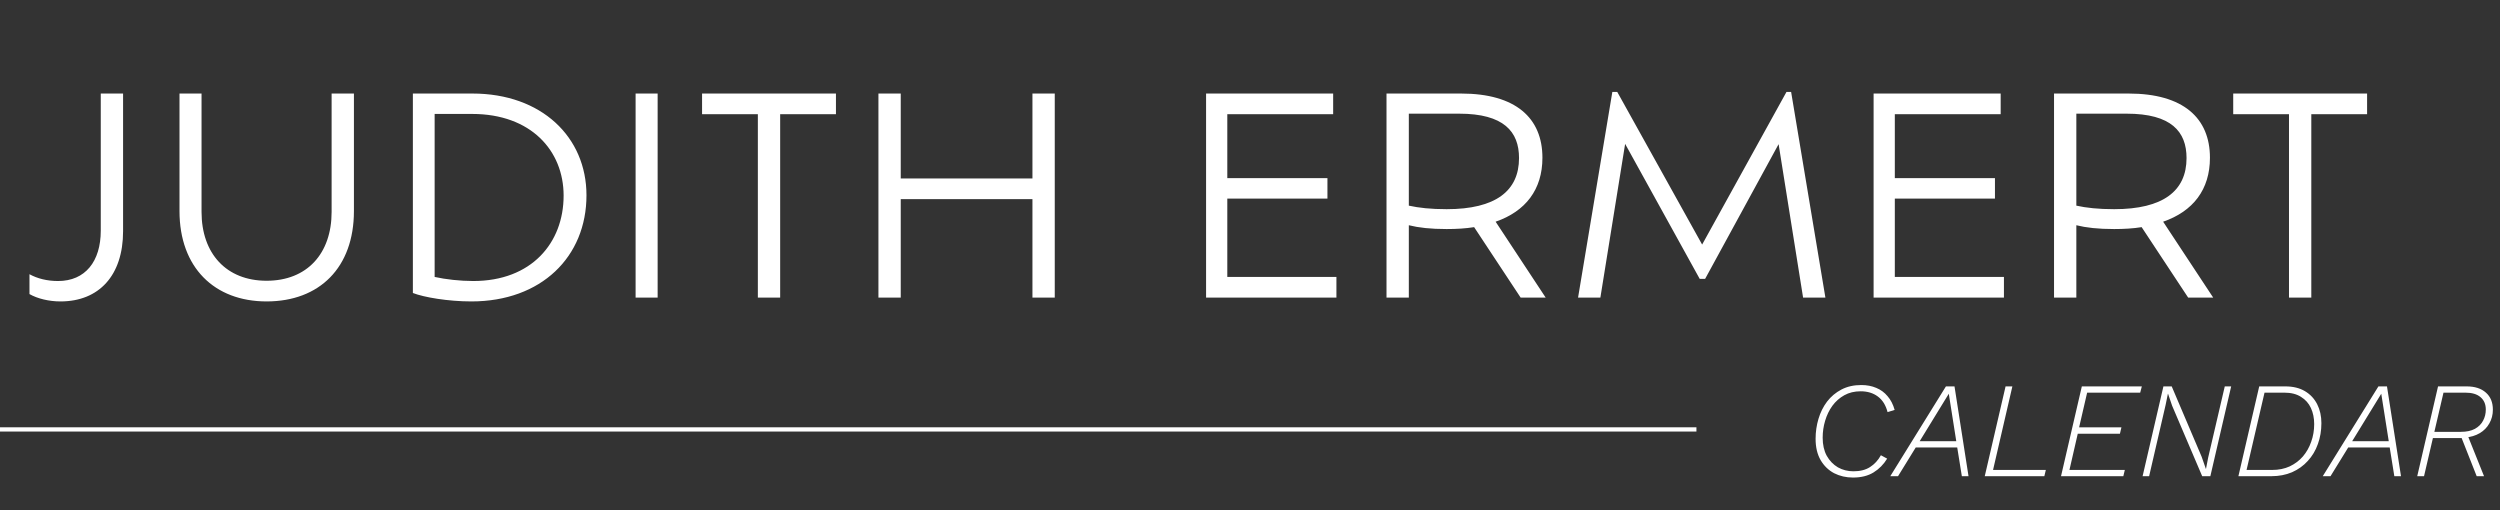 <svg width="588" height="120" viewBox="0 0 588 120" fill="none" xmlns="http://www.w3.org/2000/svg">
<rect x="0" y="0" width="588" height="120" fill="#333333" stroke="none"/>
<path d="M14.228 70.896C11.54 70.896 8.852 70.256 6.932 69.168V64.496C8.788 65.52 11.092 66.096 13.652 66.096C20.052 66.096 23.7 61.488 23.7 54.256V22H28.948V54.384C28.948 64.816 23.252 70.896 14.228 70.896ZM62.699 70.896C50.41 70.896 42.218 62.896 42.218 49.648V22H47.403V49.84C47.403 59.632 53.227 66.032 62.699 66.032C72.234 66.032 77.995 59.632 77.995 49.84V22H83.243V49.648C83.243 62.896 75.178 70.896 62.699 70.896ZM111.123 22C127.379 22 137.939 32.24 137.939 45.936C137.939 60.4 127.315 70.896 110.867 70.896C105.427 70.896 99.731 69.936 97.107 68.912V22H111.123ZM111.315 66.096C125.011 66.096 132.563 57.136 132.563 46C132.563 35.44 124.883 26.8 111.059 26.8H102.227V65.136C104.787 65.712 108.243 66.096 111.315 66.096ZM149.493 70V22H154.677V70H149.493ZM178.247 70V26.864H165.127V22H196.615V26.864H183.495V70H178.247ZM242.831 22H248.079V70H242.831V46.832H211.855V70H206.607V22H211.855V41.968H242.831V22ZM288.662 65.136H314.326V70H283.67V22H313.558V26.864H288.662V41.904H312.214V46.704H288.662V65.136ZM363.547 70H357.659L346.715 53.424C344.731 53.744 342.555 53.872 340.251 53.872C336.475 53.872 333.659 53.552 331.355 52.976V70H326.107V22H343.643C356.507 22 362.779 27.76 362.779 37.104C362.779 44.592 358.811 49.712 351.771 52.144L363.547 70ZM331.355 48.368C333.659 48.88 336.539 49.2 340.251 49.2C351.771 49.2 357.275 44.912 357.275 37.168C357.275 30.96 353.691 26.736 343.195 26.736H331.355V48.368ZM429.335 70H424.087L418.327 33.904L401.047 65.584H399.767L382.231 33.84L376.407 70H371.159L379.223 21.616H380.375L400.343 57.52L420.183 21.616H421.271L429.335 70ZM445.662 65.136H471.326V70H440.67V22H470.558V26.864H445.662V41.904H469.214V46.704H445.662V65.136ZM520.547 70H514.659L503.715 53.424C501.731 53.744 499.555 53.872 497.251 53.872C493.475 53.872 490.659 53.552 488.355 52.976V70H483.107V22H500.643C513.507 22 519.779 27.76 519.779 37.104C519.779 44.592 515.811 49.712 508.771 52.144L520.547 70ZM488.355 48.368C490.659 48.88 493.539 49.2 497.251 49.2C508.771 49.2 514.275 44.912 514.275 37.168C514.275 30.96 510.691 26.736 500.195 26.736H488.355V48.368ZM538.372 70V26.864H525.252V22H556.74V26.864H543.62V70H538.372Z" fill="white"/>
<path d="M435.828 112.32C434.207 112.32 432.724 111.979 431.38 111.296C430.057 110.592 429.001 109.568 428.212 108.224C427.423 106.859 427.028 105.184 427.028 103.2C427.028 101.6 427.252 100.043 427.7 98.528C428.148 97.013 428.82 95.659 429.716 94.464C430.633 93.269 431.764 92.32 433.108 91.616C434.452 90.912 436.009 90.56 437.78 90.56C439.081 90.56 440.255 90.784 441.3 91.232C442.345 91.659 443.231 92.309 443.956 93.184C444.703 94.037 445.257 95.115 445.62 96.416L443.956 96.928C443.529 95.285 442.761 94.059 441.652 93.248C440.564 92.437 439.22 92.032 437.62 92.032C436.169 92.032 434.889 92.341 433.78 92.96C432.671 93.579 431.732 94.411 430.964 95.456C430.217 96.501 429.652 97.675 429.268 98.976C428.884 100.256 428.692 101.579 428.692 102.944C428.692 104.608 429.012 106.027 429.652 107.2C430.313 108.373 431.188 109.28 432.276 109.92C433.385 110.539 434.601 110.848 435.924 110.848C437.503 110.848 438.804 110.517 439.828 109.856C440.873 109.195 441.727 108.267 442.388 107.072L443.86 107.872C443.028 109.237 441.951 110.325 440.628 111.136C439.327 111.925 437.727 112.32 435.828 112.32ZM444.595 112L457.683 90.88H459.699L462.995 112H461.427L460.339 105.248H450.579L446.419 112H444.595ZM451.507 103.776H460.115L458.355 92.608L451.507 103.776ZM468.766 110.528H481.182L480.83 112H466.814L471.71 90.88H473.31L468.766 110.528ZM484.751 112L489.647 90.88H503.759L503.375 92.352H490.895L489.007 100.512H498.959L498.607 102.016H488.687L486.735 110.528H499.759L499.407 112H484.751ZM503.939 112L508.835 90.88H510.786L517.827 107.424L518.819 110.272H518.851L519.363 107.616L523.267 90.88H524.771L519.875 112H517.955L510.883 95.424L509.923 92.608H509.891L509.347 95.264L505.475 112H503.939ZM526.472 112L531.368 90.88H537.512C539.325 90.88 540.861 91.253 542.12 92C543.379 92.747 544.339 93.771 545 95.072C545.661 96.373 545.992 97.856 545.992 99.52C545.992 101.291 545.715 102.933 545.16 104.448C544.627 105.963 543.837 107.285 542.792 108.416C541.768 109.547 540.531 110.432 539.08 111.072C537.629 111.691 536.019 112 534.248 112H526.472ZM528.392 110.528H534.44C535.955 110.528 537.32 110.251 538.536 109.696C539.752 109.12 540.787 108.341 541.64 107.36C542.493 106.357 543.144 105.205 543.592 103.904C544.061 102.603 544.296 101.216 544.296 99.744C544.296 98.336 544.04 97.077 543.528 95.968C543.016 94.859 542.237 93.984 541.192 93.344C540.168 92.683 538.867 92.352 537.288 92.352H532.616L528.392 110.528ZM546.314 112L559.402 90.88H561.418L564.714 112H563.146L562.058 105.248H552.298L548.138 112H546.314ZM553.226 103.776H561.834L560.074 92.608L553.226 103.776ZM568.532 112L573.428 90.88H580.148C582.09 90.88 583.604 91.371 584.692 92.352C585.78 93.312 586.324 94.645 586.324 96.352C586.324 97.547 586.047 98.624 585.492 99.584C584.959 100.544 584.202 101.312 583.22 101.888C582.239 102.464 581.087 102.805 579.764 102.912L578.932 103.04H571.828L572.116 101.568H578.804C580.127 101.568 581.226 101.333 582.1 100.864C582.975 100.373 583.615 99.733 584.02 98.944C584.447 98.155 584.66 97.28 584.66 96.32C584.66 95.083 584.244 94.112 583.412 93.408C582.602 92.704 581.418 92.352 579.86 92.352H574.708L570.132 112H568.532ZM582.516 112L578.804 102.592L580.404 102.432L584.244 112H582.516Z" fill="white"/>
<path d="M0 101H399" stroke="white"/>
</svg>
